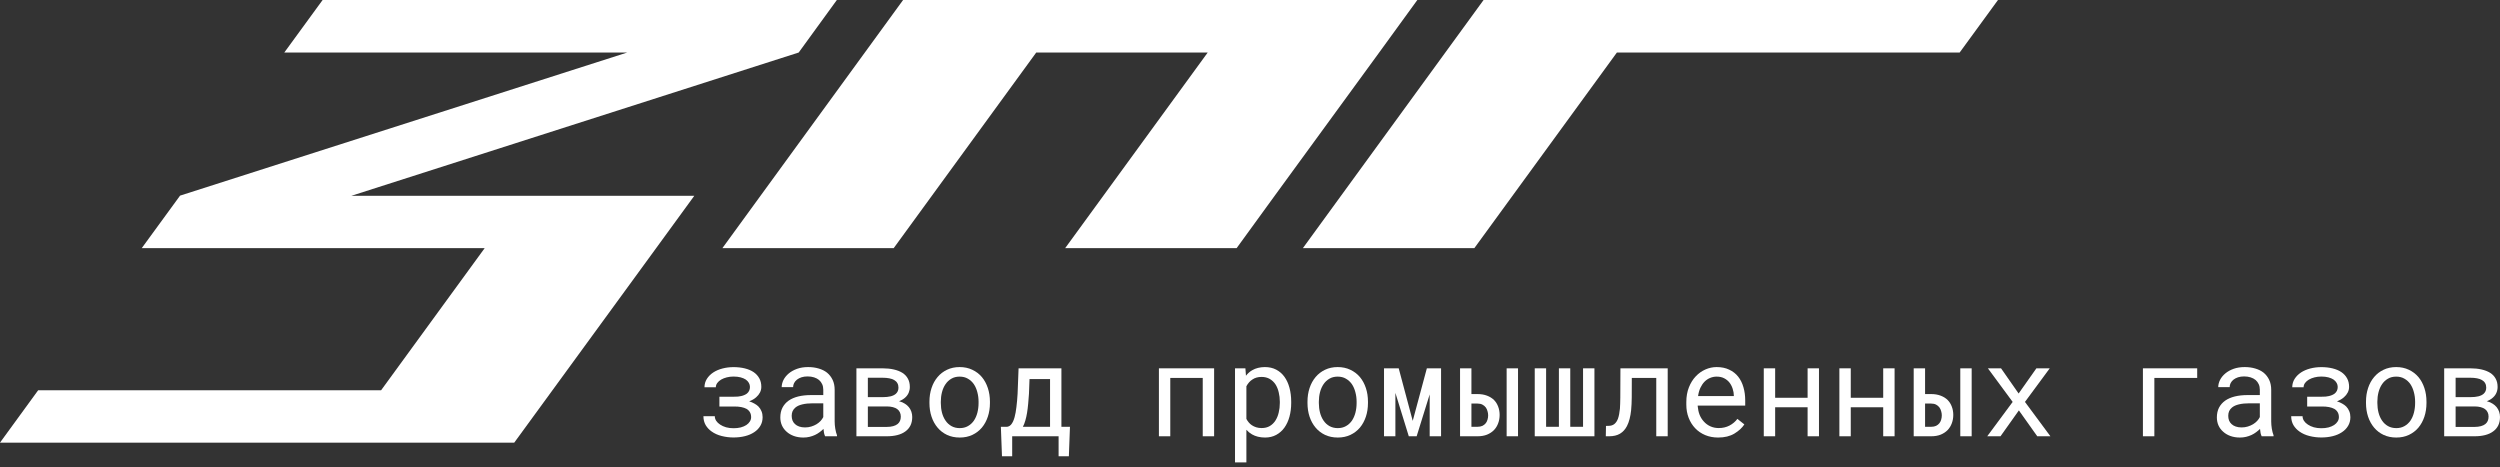 <svg width="198" height="37" viewBox="0 0 198 37" fill="none" xmlns="http://www.w3.org/2000/svg">
<rect x="0" y="0" width="198" height="37" fill="#333333" stroke="none"/>
<path d="M55.711 32.962C55.711 33.23 55.771 33.467 55.891 33.673C56.014 33.875 56.172 34.042 56.363 34.175C56.59 34.338 56.857 34.457 57.162 34.533C57.467 34.61 57.778 34.648 58.096 34.648C58.421 34.648 58.723 34.613 59.002 34.543C59.281 34.474 59.525 34.369 59.732 34.23C59.94 34.094 60.102 33.926 60.219 33.727C60.339 33.529 60.399 33.3 60.399 33.041C60.399 32.869 60.37 32.713 60.312 32.574C60.256 32.431 60.175 32.305 60.068 32.195C59.977 32.106 59.87 32.028 59.747 31.962C59.627 31.892 59.49 31.834 59.338 31.788C59.445 31.744 59.546 31.696 59.64 31.643C59.734 31.587 59.817 31.527 59.888 31.464C60.018 31.351 60.118 31.225 60.19 31.086C60.261 30.947 60.297 30.798 60.297 30.638C60.297 30.38 60.243 30.154 60.136 29.962C60.029 29.766 59.878 29.602 59.684 29.47C59.489 29.34 59.257 29.242 58.987 29.176C58.718 29.11 58.421 29.076 58.096 29.076C57.788 29.076 57.494 29.113 57.215 29.186C56.939 29.259 56.698 29.363 56.49 29.499C56.279 29.639 56.11 29.808 55.984 30.007C55.86 30.202 55.797 30.424 55.794 30.673H56.694C56.694 30.551 56.732 30.438 56.806 30.335C56.884 30.229 56.988 30.138 57.118 30.061C57.245 29.988 57.392 29.93 57.561 29.887C57.73 29.844 57.908 29.823 58.096 29.823C58.307 29.823 58.494 29.844 58.656 29.887C58.819 29.93 58.955 29.988 59.065 30.061C59.172 30.138 59.254 30.226 59.309 30.325C59.367 30.424 59.396 30.531 59.396 30.643C59.396 30.756 59.375 30.857 59.333 30.947C59.291 31.036 59.229 31.113 59.148 31.176C59.09 31.219 59.022 31.257 58.944 31.29C58.869 31.323 58.785 31.35 58.69 31.37C58.616 31.386 58.533 31.399 58.442 31.41C58.351 31.416 58.254 31.419 58.15 31.419H56.977V32.195H58.15C58.251 32.195 58.348 32.199 58.442 32.205C58.536 32.212 58.624 32.224 58.705 32.24C58.786 32.257 58.862 32.277 58.934 32.3C59.005 32.323 59.07 32.351 59.129 32.384C59.245 32.454 59.335 32.544 59.396 32.653C59.458 32.759 59.489 32.889 59.489 33.041C59.489 33.164 59.455 33.278 59.387 33.384C59.322 33.49 59.229 33.583 59.109 33.663C58.986 33.742 58.838 33.805 58.666 33.852C58.494 33.895 58.304 33.916 58.096 33.916C57.886 33.916 57.689 33.892 57.507 33.842C57.326 33.789 57.168 33.718 57.035 33.628C56.902 33.542 56.798 33.442 56.724 33.33C56.649 33.214 56.612 33.091 56.612 32.962H55.711Z" fill="white"/>
<path d="M65.35 34.553H66.29V34.474C66.232 34.324 66.186 34.15 66.154 33.951C66.121 33.749 66.105 33.558 66.105 33.379V30.877C66.105 30.575 66.051 30.312 65.944 30.086C65.837 29.861 65.691 29.672 65.506 29.519C65.318 29.37 65.096 29.259 64.839 29.186C64.583 29.11 64.305 29.072 64.007 29.072C63.679 29.072 63.385 29.118 63.126 29.211C62.869 29.304 62.652 29.425 62.473 29.574C62.291 29.727 62.152 29.897 62.054 30.086C61.96 30.275 61.912 30.468 61.908 30.663H62.814C62.814 30.551 62.84 30.443 62.892 30.34C62.947 30.234 63.023 30.143 63.121 30.066C63.218 29.99 63.337 29.929 63.476 29.882C63.619 29.836 63.779 29.813 63.958 29.813C64.15 29.813 64.322 29.838 64.474 29.887C64.63 29.937 64.761 30.007 64.868 30.096C64.975 30.189 65.058 30.3 65.117 30.43C65.175 30.559 65.204 30.705 65.204 30.867V31.29H64.221C63.854 31.29 63.522 31.327 63.223 31.399C62.928 31.473 62.674 31.582 62.463 31.728C62.252 31.877 62.089 32.063 61.972 32.285C61.858 32.507 61.801 32.766 61.801 33.061C61.801 33.286 61.843 33.497 61.928 33.693C62.016 33.885 62.139 34.051 62.298 34.19C62.454 34.333 62.644 34.446 62.867 34.528C63.095 34.611 63.348 34.653 63.627 34.653C63.799 34.653 63.961 34.635 64.114 34.598C64.266 34.562 64.411 34.512 64.547 34.449C64.68 34.386 64.802 34.313 64.912 34.23C65.026 34.147 65.128 34.059 65.219 33.966C65.229 34.079 65.243 34.188 65.263 34.295C65.285 34.397 65.315 34.484 65.35 34.553ZM63.758 33.852C63.583 33.852 63.429 33.829 63.296 33.782C63.163 33.736 63.053 33.671 62.965 33.588C62.877 33.509 62.811 33.413 62.765 33.3C62.723 33.187 62.702 33.064 62.702 32.932C62.702 32.792 62.726 32.668 62.775 32.559C62.827 32.449 62.902 32.355 62.999 32.275C63.135 32.162 63.319 32.079 63.549 32.026C63.783 31.97 64.055 31.942 64.367 31.942H65.204V33.031C65.152 33.137 65.081 33.24 64.99 33.34C64.899 33.436 64.792 33.522 64.669 33.598C64.542 33.674 64.403 33.736 64.25 33.782C64.098 33.829 63.934 33.852 63.758 33.852Z" fill="white"/>
<path d="M67.828 34.553H70.233C70.542 34.553 70.819 34.522 71.066 34.459C71.316 34.396 71.528 34.3 71.704 34.17C71.879 34.044 72.014 33.887 72.108 33.698C72.202 33.505 72.249 33.282 72.249 33.026C72.249 32.88 72.226 32.741 72.181 32.608C72.135 32.476 72.069 32.355 71.981 32.245C71.894 32.139 71.788 32.048 71.665 31.972C71.545 31.892 71.403 31.831 71.241 31.788L71.202 31.778C71.303 31.738 71.395 31.693 71.48 31.643C71.564 31.593 71.639 31.537 71.704 31.474C71.82 31.368 71.908 31.245 71.967 31.106C72.028 30.963 72.059 30.811 72.059 30.648C72.059 30.393 72.007 30.172 71.903 29.987C71.803 29.801 71.658 29.649 71.47 29.529C71.278 29.41 71.05 29.32 70.784 29.261C70.517 29.201 70.222 29.171 69.897 29.171H67.828V34.553ZM68.734 32.19H70.233C70.415 32.19 70.576 32.209 70.715 32.245C70.855 32.282 70.972 32.335 71.066 32.404C71.157 32.471 71.225 32.554 71.27 32.653C71.319 32.752 71.343 32.867 71.343 32.996C71.343 33.122 71.322 33.235 71.28 33.334C71.238 33.431 71.176 33.512 71.095 33.578C71.001 33.654 70.881 33.713 70.735 33.752C70.592 33.792 70.425 33.812 70.233 33.812H68.734V32.19ZM68.734 31.454V29.917H69.897C70.096 29.917 70.272 29.932 70.428 29.962C70.587 29.992 70.719 30.038 70.823 30.101C70.933 30.164 71.016 30.245 71.071 30.345C71.129 30.444 71.158 30.562 71.158 30.698C71.158 30.801 71.141 30.894 71.105 30.977C71.069 31.056 71.019 31.126 70.954 31.186C70.85 31.279 70.71 31.346 70.535 31.39C70.36 31.433 70.151 31.454 69.907 31.454H68.734Z" fill="white"/>
<path d="M73.612 31.812V31.922C73.612 32.31 73.667 32.67 73.778 33.001C73.888 33.333 74.047 33.621 74.255 33.867C74.459 34.112 74.709 34.304 75.004 34.444C75.303 34.583 75.639 34.653 76.012 34.653C76.382 34.653 76.715 34.583 77.01 34.444C77.306 34.304 77.557 34.112 77.765 33.867C77.969 33.621 78.127 33.333 78.237 33.001C78.347 32.67 78.403 32.31 78.403 31.922V31.812C78.403 31.424 78.347 31.065 78.237 30.733C78.127 30.398 77.969 30.108 77.765 29.863C77.557 29.617 77.304 29.425 77.005 29.285C76.71 29.143 76.376 29.072 76.002 29.072C75.632 29.072 75.3 29.143 75.004 29.285C74.709 29.425 74.459 29.617 74.255 29.863C74.047 30.108 73.888 30.398 73.778 30.733C73.667 31.065 73.612 31.424 73.612 31.812ZM74.513 31.922V31.812C74.513 31.55 74.544 31.3 74.605 31.061C74.667 30.819 74.761 30.607 74.888 30.424C75.011 30.242 75.165 30.098 75.35 29.992C75.535 29.882 75.753 29.828 76.002 29.828C76.252 29.828 76.47 29.882 76.655 29.992C76.843 30.098 77.001 30.242 77.127 30.424C77.25 30.607 77.343 30.819 77.405 31.061C77.469 31.3 77.502 31.55 77.502 31.812V31.922C77.502 32.187 77.471 32.441 77.409 32.683C77.348 32.922 77.255 33.132 77.132 33.315C77.005 33.497 76.848 33.641 76.66 33.747C76.475 33.853 76.259 33.907 76.012 33.907C75.762 33.907 75.543 33.853 75.355 33.747C75.167 33.641 75.011 33.497 74.888 33.315C74.761 33.132 74.667 32.922 74.605 32.683C74.544 32.441 74.513 32.187 74.513 31.922Z" fill="white"/>
<path d="M79.766 33.802H79.269L79.357 36.135H80.165V34.553H83.841V36.135H84.654L84.741 33.802H84.064V29.171H80.671L80.593 31.191C80.571 31.575 80.54 31.924 80.501 32.235C80.465 32.547 80.416 32.816 80.355 33.041C80.293 33.267 80.214 33.446 80.116 33.578C80.022 33.708 79.905 33.782 79.766 33.802ZM81.494 31.191L81.538 30.022H83.164V33.802H81.012C81.09 33.656 81.155 33.49 81.207 33.305C81.262 33.119 81.307 32.915 81.343 32.693C81.379 32.474 81.408 32.239 81.431 31.986C81.457 31.735 81.478 31.469 81.494 31.191Z" fill="white"/>
<path d="M96.158 34.553V29.171H91.786V34.553H92.686V29.932H95.257V34.553H96.158Z" fill="white"/>
<path d="M97.813 36.623H98.714V34.036C98.778 34.109 98.848 34.177 98.923 34.24C98.998 34.3 99.077 34.354 99.162 34.404C99.301 34.484 99.457 34.545 99.629 34.588C99.804 34.631 99.992 34.653 100.194 34.653C100.525 34.653 100.818 34.583 101.075 34.444C101.334 34.304 101.552 34.112 101.727 33.867C101.902 33.621 102.035 33.333 102.126 33.001C102.217 32.666 102.263 32.306 102.263 31.922V31.817C102.263 31.416 102.217 31.048 102.126 30.713C102.035 30.375 101.902 30.085 101.727 29.843C101.552 29.601 101.334 29.411 101.075 29.276C100.815 29.14 100.517 29.072 100.179 29.072C99.987 29.072 99.807 29.093 99.639 29.136C99.473 29.176 99.322 29.236 99.186 29.315C99.088 29.368 98.998 29.433 98.913 29.509C98.829 29.582 98.751 29.665 98.68 29.758L98.636 29.171H97.813V36.623ZM101.362 31.817V31.922C101.362 32.184 101.333 32.434 101.274 32.673C101.219 32.912 101.133 33.122 101.016 33.305C100.9 33.487 100.75 33.633 100.568 33.742C100.387 33.849 100.171 33.902 99.921 33.902C99.765 33.902 99.622 33.882 99.493 33.842C99.366 33.802 99.251 33.747 99.147 33.678C99.056 33.618 98.975 33.545 98.903 33.459C98.832 33.373 98.769 33.28 98.714 33.18V30.589C98.775 30.476 98.847 30.373 98.928 30.28C99.009 30.187 99.101 30.11 99.205 30.047C99.299 29.983 99.405 29.935 99.522 29.902C99.642 29.869 99.772 29.852 99.911 29.852C100.164 29.852 100.382 29.906 100.564 30.012C100.745 30.118 100.896 30.26 101.016 30.439C101.133 30.622 101.219 30.832 101.274 31.071C101.333 31.307 101.362 31.555 101.362 31.817Z" fill="white"/>
<path d="M103.553 31.812V31.922C103.553 32.31 103.608 32.67 103.718 33.001C103.829 33.333 103.988 33.621 104.195 33.867C104.4 34.112 104.65 34.304 104.945 34.444C105.244 34.583 105.58 34.653 105.953 34.653C106.323 34.653 106.656 34.583 106.951 34.444C107.246 34.304 107.498 34.112 107.706 33.867C107.91 33.621 108.067 33.333 108.178 33.001C108.288 32.67 108.343 32.31 108.343 31.922V31.812C108.343 31.424 108.288 31.065 108.178 30.733C108.067 30.398 107.91 30.108 107.706 29.863C107.498 29.617 107.245 29.425 106.946 29.285C106.651 29.143 106.316 29.072 105.943 29.072C105.573 29.072 105.24 29.143 104.945 29.285C104.65 29.425 104.4 29.617 104.195 29.863C103.988 30.108 103.829 30.398 103.718 30.733C103.608 31.065 103.553 31.424 103.553 31.812ZM104.453 31.922V31.812C104.453 31.55 104.484 31.3 104.546 31.061C104.608 30.819 104.702 30.607 104.828 30.424C104.952 30.242 105.106 30.098 105.291 29.992C105.476 29.882 105.693 29.828 105.943 29.828C106.193 29.828 106.411 29.882 106.596 29.992C106.784 30.098 106.941 30.242 107.068 30.424C107.191 30.607 107.284 30.819 107.345 31.061C107.41 31.3 107.443 31.55 107.443 31.812V31.922C107.443 32.187 107.412 32.441 107.35 32.683C107.288 32.922 107.196 33.132 107.073 33.315C106.946 33.497 106.789 33.641 106.6 33.747C106.415 33.853 106.2 33.907 105.953 33.907C105.703 33.907 105.484 33.853 105.296 33.747C105.107 33.641 104.952 33.497 104.828 33.315C104.702 33.132 104.608 32.922 104.546 32.683C104.484 32.441 104.453 32.187 104.453 31.922Z" fill="white"/>
<path d="M111.888 33.334L110.778 29.171H109.614V34.553H110.515V31.116L111.576 34.553H112.199L113.231 31.235V34.553H114.132V29.171H113.007L111.888 33.334Z" fill="white"/>
<path d="M116.537 31.21V29.171H115.636V34.553H117.019C117.304 34.553 117.556 34.51 117.773 34.424C117.991 34.334 118.174 34.213 118.324 34.061C118.47 33.908 118.58 33.729 118.655 33.524C118.732 33.318 118.771 33.097 118.771 32.862C118.771 32.627 118.732 32.408 118.655 32.205C118.58 32.003 118.47 31.827 118.324 31.678C118.174 31.532 117.989 31.418 117.769 31.335C117.551 31.252 117.301 31.21 117.019 31.21H116.537ZM120.227 34.553V29.171H119.326V34.553H120.227ZM116.537 31.962H117.019C117.171 31.962 117.301 31.99 117.408 32.046C117.515 32.103 117.603 32.175 117.671 32.265C117.736 32.355 117.783 32.456 117.812 32.569C117.845 32.678 117.861 32.787 117.861 32.897C117.861 33.013 117.845 33.126 117.812 33.235C117.783 33.341 117.736 33.436 117.671 33.519C117.603 33.605 117.515 33.674 117.408 33.727C117.301 33.777 117.171 33.802 117.019 33.802H116.537V31.962Z" fill="white"/>
<path d="M122.452 29.171H121.551V34.553H126.279V29.171H125.378V33.802H124.365V29.171H123.465V33.802H122.452V29.171Z" fill="white"/>
<path d="M132.082 29.171H128.338L128.328 31.474C128.328 31.64 128.325 31.797 128.318 31.947C128.315 32.093 128.309 32.23 128.299 32.36C128.283 32.522 128.262 32.671 128.236 32.807C128.21 32.94 128.179 33.058 128.143 33.16C128.072 33.349 127.974 33.492 127.851 33.588C127.731 33.681 127.578 33.727 127.393 33.727L127.194 33.733L127.179 34.553H127.442C127.786 34.553 128.073 34.485 128.304 34.349C128.534 34.21 128.718 34.009 128.854 33.747C128.938 33.585 129.008 33.398 129.063 33.185C129.118 32.973 129.159 32.741 129.185 32.489C129.201 32.336 129.213 32.175 129.219 32.006C129.229 31.834 129.234 31.657 129.234 31.474L129.239 29.932H131.176V34.553H132.082V29.171Z" fill="white"/>
<path d="M136.074 34.653C136.587 34.653 137.017 34.548 137.364 34.339C137.714 34.127 137.977 33.885 138.153 33.613L137.602 33.175C137.437 33.394 137.229 33.57 136.979 33.703C136.729 33.835 136.444 33.902 136.122 33.902C135.879 33.902 135.657 33.855 135.455 33.762C135.254 33.669 135.082 33.542 134.939 33.379C134.8 33.227 134.689 33.051 134.608 32.852C134.53 32.653 134.48 32.423 134.457 32.161V32.126H138.221V31.713C138.221 31.338 138.174 30.99 138.08 30.668C137.989 30.347 137.849 30.066 137.661 29.828C137.473 29.592 137.236 29.408 136.95 29.276C136.668 29.14 136.337 29.072 135.957 29.072C135.655 29.072 135.36 29.134 135.071 29.261C134.785 29.387 134.53 29.567 134.307 29.803C134.079 30.041 133.898 30.333 133.761 30.678C133.625 31.02 133.557 31.408 133.557 31.842V32.051C133.557 32.426 133.618 32.772 133.742 33.091C133.865 33.409 134.037 33.684 134.258 33.916C134.479 34.149 134.743 34.329 135.051 34.459C135.363 34.588 135.704 34.653 136.074 34.653ZM135.957 29.828C136.187 29.828 136.385 29.871 136.551 29.957C136.72 30.043 136.859 30.156 136.97 30.295C137.08 30.434 137.166 30.6 137.228 30.793C137.289 30.982 137.32 31.159 137.32 31.325V31.37H134.487C134.522 31.121 134.584 30.902 134.672 30.713C134.763 30.521 134.873 30.358 135.003 30.226C135.133 30.096 135.279 29.998 135.441 29.932C135.603 29.863 135.775 29.828 135.957 29.828Z" fill="white"/>
<path d="M144.063 34.553V29.171H143.162V31.504H140.592V29.171H139.691V34.553H140.592V32.255H143.162V34.553H144.063Z" fill="white"/>
<path d="M150.051 34.553V29.171H149.15V31.504H146.58V29.171H145.679V34.553H146.58V32.255H149.15V34.553H150.051Z" fill="white"/>
<path d="M152.466 31.21V29.171H151.565V34.553H152.948C153.233 34.553 153.485 34.51 153.702 34.424C153.92 34.334 154.103 34.213 154.252 34.061C154.398 33.908 154.509 33.729 154.583 33.524C154.661 33.318 154.7 33.097 154.7 32.862C154.7 32.627 154.661 32.408 154.583 32.205C154.509 32.003 154.398 31.827 154.252 31.678C154.103 31.532 153.918 31.418 153.697 31.335C153.48 31.252 153.23 31.21 152.948 31.21H152.466ZM156.156 34.553V29.171H155.255V34.553H156.156ZM152.466 31.962H152.948C153.1 31.962 153.23 31.99 153.337 32.046C153.444 32.103 153.532 32.175 153.6 32.265C153.665 32.355 153.712 32.456 153.741 32.569C153.774 32.678 153.79 32.787 153.79 32.897C153.79 33.013 153.774 33.126 153.741 33.235C153.712 33.341 153.665 33.436 153.6 33.519C153.532 33.605 153.444 33.674 153.337 33.727C153.23 33.777 153.1 33.802 152.948 33.802H152.466V31.962Z" fill="white"/>
<path d="M159.875 31.166L158.483 29.171H157.441L159.403 31.832L157.388 34.553H158.439L159.895 32.504L161.351 34.553H162.392L160.377 31.832L162.339 29.171H161.282L159.875 31.166Z" fill="white"/>
<path d="M174.018 29.932V29.171H169.719V34.553H170.625V29.932H174.018Z" fill="white"/>
<path d="M179.125 34.553H180.065V34.474C180.006 34.324 179.961 34.15 179.928 33.951C179.896 33.749 179.88 33.558 179.88 33.379V30.877C179.88 30.575 179.826 30.312 179.719 30.086C179.612 29.861 179.466 29.672 179.281 29.519C179.093 29.37 178.87 29.259 178.614 29.186C178.357 29.11 178.08 29.072 177.781 29.072C177.454 29.072 177.16 29.118 176.9 29.211C176.644 29.304 176.426 29.425 176.248 29.574C176.066 29.727 175.927 29.897 175.829 30.086C175.735 30.275 175.686 30.468 175.683 30.663H176.589C176.589 30.551 176.615 30.443 176.667 30.34C176.722 30.234 176.798 30.143 176.895 30.066C176.993 29.99 177.111 29.929 177.251 29.882C177.394 29.836 177.554 29.813 177.733 29.813C177.924 29.813 178.096 29.838 178.249 29.887C178.405 29.937 178.536 30.007 178.643 30.096C178.75 30.189 178.833 30.3 178.891 30.43C178.95 30.559 178.979 30.705 178.979 30.867V31.29H177.996C177.629 31.29 177.296 31.327 176.998 31.399C176.702 31.473 176.449 31.582 176.238 31.728C176.027 31.877 175.863 32.063 175.746 32.285C175.633 32.507 175.576 32.766 175.576 33.061C175.576 33.286 175.618 33.497 175.703 33.693C175.79 33.885 175.914 34.051 176.073 34.19C176.228 34.333 176.418 34.446 176.642 34.528C176.869 34.611 177.123 34.653 177.402 34.653C177.574 34.653 177.736 34.635 177.889 34.598C178.041 34.562 178.185 34.512 178.322 34.449C178.455 34.386 178.577 34.313 178.687 34.23C178.801 34.147 178.903 34.059 178.994 33.966C179.003 34.079 179.018 34.188 179.037 34.295C179.06 34.397 179.089 34.484 179.125 34.553ZM177.533 33.852C177.358 33.852 177.204 33.829 177.071 33.782C176.938 33.736 176.827 33.671 176.74 33.588C176.652 33.509 176.585 33.413 176.54 33.3C176.498 33.187 176.477 33.064 176.477 32.932C176.477 32.792 176.501 32.668 176.55 32.559C176.602 32.449 176.676 32.355 176.774 32.275C176.91 32.162 177.093 32.079 177.324 32.026C177.557 31.97 177.83 31.942 178.142 31.942H178.979V33.031C178.927 33.137 178.856 33.24 178.765 33.34C178.674 33.436 178.567 33.522 178.444 33.598C178.317 33.674 178.177 33.736 178.025 33.782C177.872 33.829 177.708 33.852 177.533 33.852Z" fill="white"/>
<path d="M181.462 32.962C181.462 33.23 181.522 33.467 181.642 33.673C181.765 33.875 181.923 34.042 182.114 34.175C182.341 34.338 182.608 34.457 182.913 34.533C183.218 34.61 183.529 34.648 183.847 34.648C184.172 34.648 184.474 34.613 184.753 34.543C185.032 34.474 185.276 34.369 185.483 34.23C185.691 34.094 185.853 33.926 185.97 33.727C186.09 33.529 186.15 33.3 186.15 33.041C186.15 32.869 186.121 32.713 186.063 32.574C186.007 32.431 185.926 32.305 185.819 32.195C185.728 32.106 185.621 32.028 185.498 31.962C185.378 31.892 185.241 31.834 185.089 31.788C185.196 31.744 185.297 31.696 185.391 31.643C185.485 31.587 185.568 31.527 185.639 31.464C185.769 31.351 185.869 31.225 185.941 31.086C186.012 30.947 186.048 30.798 186.048 30.638C186.048 30.38 185.994 30.154 185.887 29.962C185.78 29.766 185.629 29.602 185.435 29.47C185.24 29.34 185.008 29.242 184.738 29.176C184.469 29.11 184.172 29.076 183.847 29.076C183.539 29.076 183.245 29.113 182.966 29.186C182.69 29.259 182.449 29.363 182.241 29.499C182.03 29.639 181.861 29.808 181.735 30.007C181.611 30.202 181.548 30.424 181.545 30.673H182.445C182.445 30.551 182.483 30.438 182.557 30.335C182.635 30.229 182.739 30.138 182.869 30.061C182.995 29.988 183.143 29.93 183.312 29.887C183.481 29.844 183.659 29.823 183.847 29.823C184.058 29.823 184.245 29.844 184.407 29.887C184.57 29.93 184.706 29.988 184.816 30.061C184.923 30.138 185.005 30.226 185.06 30.325C185.118 30.424 185.147 30.531 185.147 30.643C185.147 30.756 185.126 30.857 185.084 30.947C185.042 31.036 184.98 31.113 184.899 31.176C184.841 31.219 184.772 31.257 184.695 31.29C184.62 31.323 184.536 31.35 184.441 31.37C184.367 31.386 184.284 31.399 184.193 31.41C184.102 31.416 184.005 31.419 183.901 31.419H182.728V32.195H183.901C184.002 32.195 184.099 32.199 184.193 32.205C184.287 32.212 184.375 32.224 184.456 32.24C184.537 32.257 184.613 32.277 184.685 32.3C184.756 32.323 184.821 32.351 184.88 32.384C184.996 32.454 185.086 32.544 185.147 32.653C185.209 32.759 185.24 32.889 185.24 33.041C185.24 33.164 185.206 33.278 185.138 33.384C185.073 33.49 184.98 33.583 184.86 33.663C184.737 33.742 184.589 33.805 184.417 33.852C184.245 33.895 184.055 33.916 183.847 33.916C183.636 33.916 183.44 33.892 183.258 33.842C183.077 33.789 182.919 33.718 182.786 33.628C182.653 33.542 182.549 33.442 182.475 33.33C182.4 33.214 182.363 33.091 182.363 32.962H181.462Z" fill="white"/>
<path d="M187.387 31.812V31.922C187.387 32.31 187.442 32.67 187.552 33.001C187.663 33.333 187.822 33.621 188.029 33.867C188.234 34.112 188.484 34.304 188.779 34.444C189.078 34.583 189.414 34.653 189.787 34.653C190.157 34.653 190.49 34.583 190.785 34.444C191.08 34.304 191.332 34.112 191.54 33.867C191.744 33.621 191.901 33.333 192.012 33.001C192.122 32.67 192.177 32.31 192.177 31.922V31.812C192.177 31.424 192.122 31.065 192.012 30.733C191.901 30.398 191.744 30.108 191.54 29.863C191.332 29.617 191.079 29.425 190.78 29.285C190.485 29.143 190.15 29.072 189.777 29.072C189.407 29.072 189.074 29.143 188.779 29.285C188.484 29.425 188.234 29.617 188.029 29.863C187.822 30.108 187.663 30.398 187.552 30.733C187.442 31.065 187.387 31.424 187.387 31.812ZM188.287 31.922V31.812C188.287 31.55 188.318 31.3 188.38 31.061C188.442 30.819 188.536 30.607 188.662 30.424C188.786 30.242 188.94 30.098 189.125 29.992C189.31 29.882 189.527 29.828 189.777 29.828C190.027 29.828 190.245 29.882 190.43 29.992C190.618 30.098 190.775 30.242 190.902 30.424C191.025 30.607 191.118 30.819 191.179 31.061C191.244 31.3 191.277 31.55 191.277 31.812V31.922C191.277 32.187 191.246 32.441 191.184 32.683C191.122 32.922 191.03 33.132 190.907 33.315C190.78 33.497 190.623 33.641 190.434 33.747C190.249 33.853 190.034 33.907 189.787 33.907C189.537 33.907 189.318 33.853 189.13 33.747C188.941 33.641 188.786 33.497 188.662 33.315C188.536 33.132 188.442 32.922 188.38 32.683C188.318 32.441 188.287 32.187 188.287 31.922Z" fill="white"/>
<path d="M193.579 34.553H195.984C196.293 34.553 196.57 34.522 196.817 34.459C197.067 34.396 197.279 34.3 197.455 34.17C197.63 34.044 197.765 33.887 197.859 33.698C197.953 33.505 198 33.282 198 33.026C198 32.88 197.977 32.741 197.932 32.608C197.886 32.476 197.82 32.355 197.732 32.245C197.645 32.139 197.539 32.048 197.416 31.972C197.296 31.892 197.154 31.831 196.992 31.788L196.953 31.778C197.054 31.738 197.146 31.693 197.231 31.643C197.315 31.593 197.39 31.537 197.455 31.474C197.571 31.368 197.659 31.245 197.718 31.106C197.779 30.963 197.81 30.811 197.81 30.648C197.81 30.393 197.758 30.172 197.654 29.987C197.554 29.801 197.409 29.649 197.221 29.529C197.029 29.41 196.801 29.32 196.535 29.261C196.268 29.201 195.973 29.171 195.648 29.171H193.579V34.553ZM194.485 32.19H195.984C196.166 32.19 196.327 32.209 196.466 32.245C196.606 32.282 196.723 32.335 196.817 32.404C196.908 32.471 196.976 32.554 197.021 32.653C197.07 32.752 197.094 32.867 197.094 32.996C197.094 33.122 197.073 33.235 197.031 33.334C196.989 33.431 196.927 33.512 196.846 33.578C196.752 33.654 196.632 33.713 196.486 33.752C196.343 33.792 196.176 33.812 195.984 33.812H194.485V32.19ZM194.485 31.454V29.917H195.648C195.846 29.917 196.023 29.932 196.179 29.962C196.338 29.992 196.47 30.038 196.573 30.101C196.684 30.164 196.767 30.245 196.822 30.345C196.88 30.444 196.909 30.562 196.909 30.698C196.909 30.801 196.892 30.894 196.856 30.977C196.82 31.056 196.77 31.126 196.705 31.186C196.601 31.279 196.461 31.346 196.286 31.39C196.111 31.433 195.902 31.454 195.658 31.454H194.485Z" fill="white"/>
<path d="M112.253 0H98.686H85.106H71.525L57.212 19.654H70.78L82.07 4.16H95.651L84.36 19.654H97.94L100.962 15.494L109.231 4.16L112.253 0Z" fill="white"/>
<path d="M158.24 0H131.08H117.499L103.187 19.654H116.767L128.058 4.16H155.205L158.24 0Z" fill="white"/>
<path d="M66.279 0H25.551L22.516 4.16H49.677L14.261 15.494L11.225 19.654H38.386L30.183 30.909H3.022L0 35.057H27.161H40.728L51.966 19.654L54.988 15.507H41.369H27.828L63.257 4.16L66.279 0Z" fill="white"/>
</svg>
